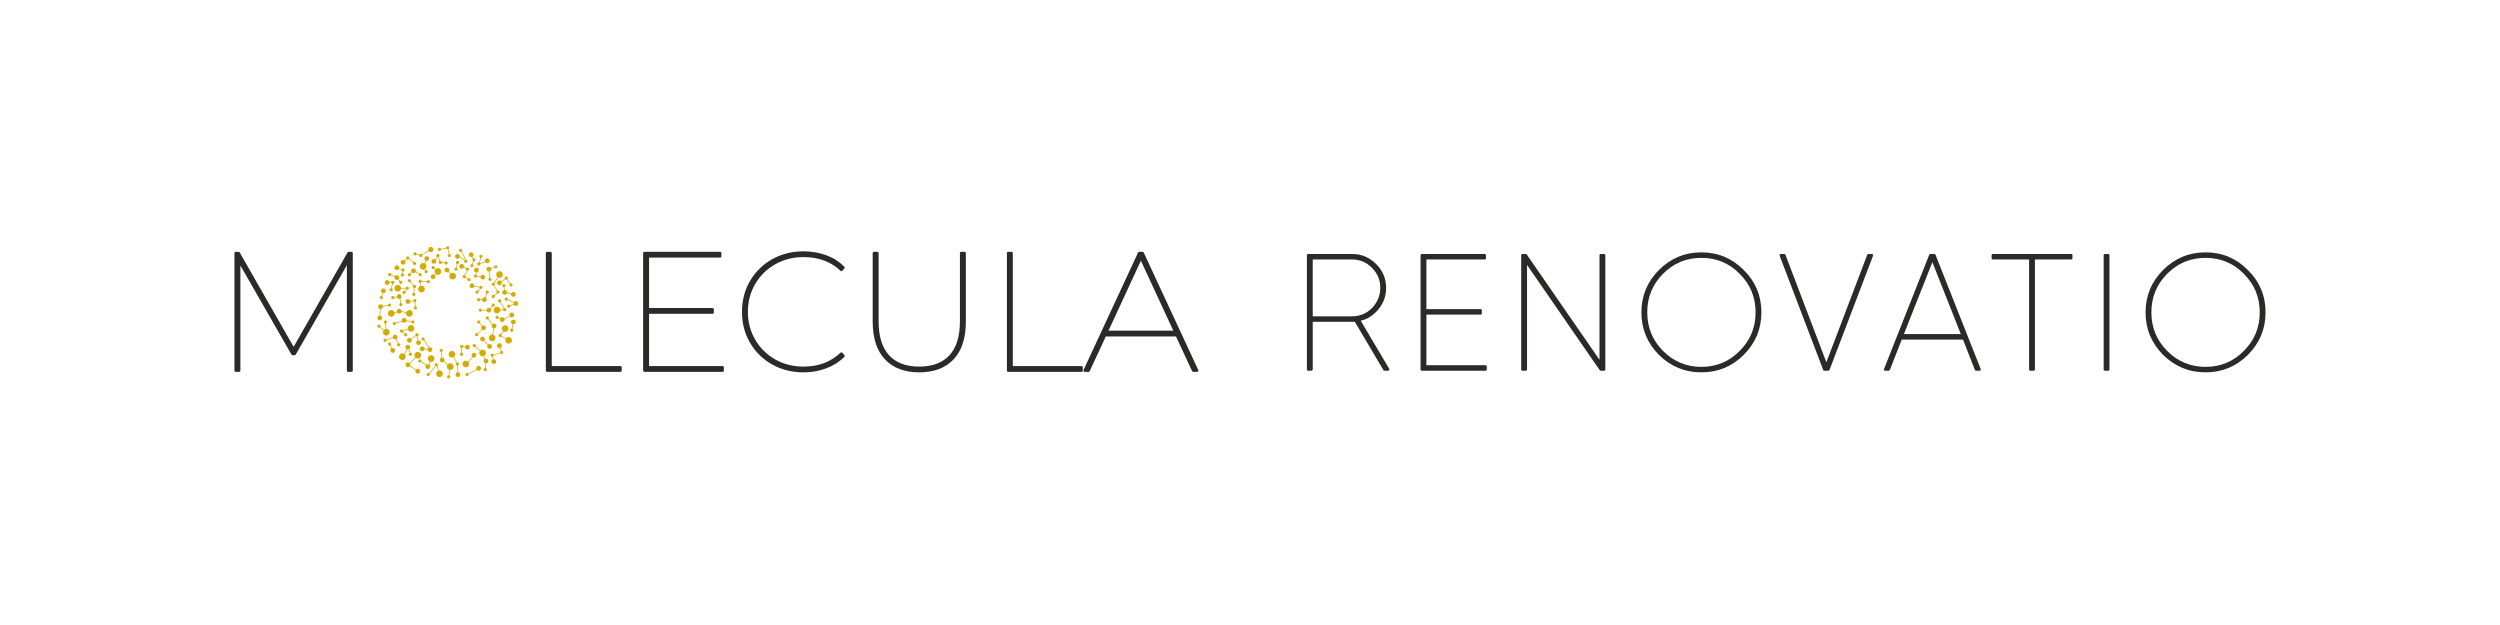 <?xml version="1.0" encoding="UTF-8"?> <svg xmlns="http://www.w3.org/2000/svg" xmlns:xlink="http://www.w3.org/1999/xlink" xmlns:xodm="http://www.corel.com/coreldraw/odm/2003" xml:space="preserve" width="1417px" height="354px" version="1.1" style="shape-rendering:geometricPrecision; text-rendering:geometricPrecision; image-rendering:optimizeQuality; fill-rule:evenodd; clip-rule:evenodd" viewBox="0 0 1416.32 354.08"> <defs> <style type="text/css"> .fil2 {fill:none} .fil0 {fill:#2B2A29;fill-rule:nonzero} .fil1 {fill:#D3AB01;fill-rule:nonzero} </style> </defs> <g id="Слой_x0020_1">  <g id="_2066384085648"> <path class="fil0" d="M199.5 143.5l0 66.58c0,0.4 -0.32,0.73 -0.72,0.73l-1.91 0c-0.4,0 -0.72,-0.33 -0.72,-0.73l0 -59.75 -28.99 50.7c-0.13,0.23 -0.38,0.36 -0.63,0.36l-1.14 0c-0.29,0 -0.53,-0.16 -0.65,-0.39l-28.96 -50.49 0 59.57c0,0.4 -0.33,0.73 -0.74,0.73l-1.9 0c-0.4,0 -0.73,-0.33 -0.73,-0.73l0 -66.58c0,-0.41 0.33,-0.73 0.73,-0.73l1.62 0c0.28,0 0.53,0.16 0.65,0.39l30.55 53.47 30.57 -53.49c0.13,-0.24 0.38,-0.37 0.63,-0.37l1.62 0c0.4,0 0.72,0.32 0.72,0.73l0 0zm465.17 43.97l-18.36 -39.67 -18.36 39.67 36.72 0zm1.53 3.27l-39.78 0 -9.13 19.64c-0.12,0.27 -0.38,0.43 -0.66,0.43l-2.19 0c-0.4,0 -0.72,-0.33 -0.72,-0.73 0,-0.13 0.03,-0.24 0.08,-0.35l30.9 -66.54c0.12,-0.26 0.38,-0.42 0.66,-0.42l1.9 0c0.31,0 0.58,0.19 0.68,0.46l30.9 66.55c0.16,0.36 0,0.8 -0.36,0.97 -0.1,0.04 -0.21,0.06 -0.3,0.06l-2.2 0c-0.3,0 -0.57,-0.19 -0.67,-0.46l-9.11 -19.61zm-95.13 -47.97l1.9 0c0.41,0 0.73,0.32 0.73,0.73l0 64.04 38.94 0c0.4,0 0.73,0.34 0.73,0.74l0 1.8c0,0.4 -0.33,0.73 -0.73,0.73l-41.57 0c-0.4,0 -0.73,-0.33 -0.73,-0.73l0 -66.58c0,-0.41 0.33,-0.73 0.73,-0.73l0 0zm-69.86 60.96c-4.64,-4.89 -6.96,-12.07 -6.96,-21.52l0 -38.71c0,-0.41 0.32,-0.73 0.73,-0.73l1.9 0c0.4,0 0.73,0.32 0.73,0.73l0 38.62c0,4.3 0.5,8.07 1.5,11.29 0.99,3.19 2.47,5.86 4.44,8 1.97,2.13 4.36,3.74 7.2,4.8 2.86,1.08 6.16,1.62 9.91,1.62 3.75,0 7.05,-0.54 9.91,-1.62 2.83,-1.06 5.23,-2.67 7.2,-4.8 1.97,-2.14 3.45,-4.81 4.44,-8 1,-3.22 1.5,-6.99 1.5,-11.29l0 -38.62c0,-0.41 0.33,-0.73 0.73,-0.73l1.9 0c0.4,0 0.73,0.32 0.73,0.73l0 38.71c0,9.45 -2.32,16.63 -6.95,21.52 -2.33,2.46 -5.13,4.31 -8.38,5.53 -3.24,1.22 -6.94,1.83 -11.08,1.83 -4.14,0 -7.84,-0.61 -11.08,-1.83 -3.25,-1.22 -6.05,-3.07 -8.37,-5.53l0 0zm-63.95 2.9c-2.65,-1.49 -5.02,-3.27 -7.12,-5.32 -2.09,-2.05 -3.9,-4.38 -5.42,-6.98 -1.52,-2.61 -2.67,-5.37 -3.43,-8.31 -0.76,-2.92 -1.14,-6 -1.14,-9.23 0,-3.23 0.38,-6.3 1.14,-9.23 0.76,-2.93 1.91,-5.7 3.43,-8.31 1.52,-2.6 3.33,-4.93 5.42,-6.98 2.1,-2.06 4.47,-3.83 7.12,-5.32 2.66,-1.49 5.47,-2.6 8.43,-3.35 2.96,-0.75 6.08,-1.12 9.33,-1.12 2.29,0 4.5,0.19 6.65,0.55 2.15,0.36 4.21,0.91 6.21,1.64 1.99,0.73 3.85,1.63 5.57,2.72 1.72,1.09 3.3,2.35 4.73,3.78 0.28,0.27 0.28,0.73 0,1.02l-1.1 1.29c-0.27,0.3 -0.72,0.34 -1.03,0.08l-0.03 -0.02c-2.72,-2.6 -5.83,-4.55 -9.31,-5.84 -3.5,-1.3 -7.39,-1.95 -11.69,-1.95 -2.95,0 -5.76,0.34 -8.43,1.02 -2.68,0.68 -5.22,1.71 -7.61,3.07 -2.41,1.36 -4.56,2.97 -6.44,4.84 -1.88,1.86 -3.52,3.98 -4.9,6.35 -1.38,2.37 -2.41,4.87 -3.1,7.49 -0.69,2.62 -1.03,5.38 -1.03,8.27 0,2.89 0.34,5.65 1.03,8.27l0.01 0.03c0.69,2.61 1.71,5.1 3.09,7.46 1.38,2.37 3.02,4.49 4.9,6.35 1.89,1.86 4.03,3.48 6.44,4.84 2.39,1.37 4.93,2.39 7.61,3.07 2.67,0.68 5.48,1.02 8.43,1.02 4.26,0 8.14,-0.66 11.64,-1.97 3.49,-1.31 6.61,-3.29 9.36,-5.91 0.29,-0.28 0.75,-0.27 1.03,0.02l1.16 1.36c0.26,0.3 0.23,0.74 -0.05,1.01 -1.43,1.43 -3.01,2.68 -4.73,3.77 -1.72,1.09 -3.59,2.01 -5.6,2.75 -2,0.75 -4.08,1.3 -6.22,1.68 -2.13,0.37 -4.33,0.56 -6.59,0.56 -3.25,0 -6.37,-0.37 -9.33,-1.12 -2.96,-0.74 -5.77,-1.86 -8.43,-3.35l0 0zm-27.36 1.65l0 1.8c0,0.4 -0.32,0.73 -0.73,0.73l-44.32 0c-0.4,0 -0.73,-0.33 -0.73,-0.73l0 -66.58c0,-0.41 0.33,-0.73 0.73,-0.73l42.9 0c0.4,0 0.73,0.32 0.73,0.73l0 1.81c0,0.4 -0.33,0.72 -0.73,0.72l-40.27 0 0 28.6 35.99 0c0.4,0 0.73,0.33 0.73,0.74l0 1.8c0,0.4 -0.33,0.73 -0.73,0.73l-35.99 0 0 29.64 41.69 0c0.41,0 0.73,0.33 0.73,0.74l0 0zm-100.22 -65.51l1.9 0c0.41,0 0.73,0.32 0.73,0.73l0 64.04 38.94 0c0.4,0 0.73,0.34 0.73,0.74l0 1.8c0,0.4 -0.33,0.73 -0.73,0.73l-41.57 0c-0.4,0 -0.73,-0.33 -0.73,-0.73l0 -66.58c0,-0.41 0.33,-0.73 0.73,-0.73l0 0z"></path> <g> <path class="fil1" d="M248.67 142.28c0.48,0 0.85,-0.36 0.89,-0.83l2.94 -0.61c0.14,0.31 0.44,0.53 0.81,0.53l0.55 2.67c-0.32,0.14 -0.54,0.46 -0.54,0.82 0,0.51 0.41,0.91 0.91,0.91 0.5,0 0.91,-0.4 0.91,-0.91 0,-0.49 -0.4,-0.89 -0.89,-0.9l-0.55 -2.67c0.31,-0.14 0.53,-0.46 0.53,-0.82 0,-0.51 -0.4,-0.92 -0.91,-0.92 -0.49,0 -0.89,0.41 -0.91,0.91l-2.9 0.6c-0.13,-0.35 -0.45,-0.59 -0.84,-0.59 -0.51,0 -0.91,0.4 -0.91,0.9 0,0.51 0.4,0.91 0.91,0.91l0 0z"></path> <path class="fil1" d="M215.69 169.62c0.51,0 0.92,-0.41 0.92,-0.91 0,-0.34 -0.21,-0.63 -0.49,-0.78l0.55 -1.75c0.27,0.04 0.53,0.03 0.78,-0.08 0.69,-0.32 0.99,-1.13 0.67,-1.81 -0.31,-0.68 -1.12,-0.98 -1.8,-0.67 -0.68,0.31 -0.98,1.13 -0.67,1.81 0.14,0.29 0.37,0.5 0.65,0.64l-0.56 1.74c-0.02,0 -0.03,0 -0.05,0 -0.5,0 -0.9,0.4 -0.9,0.9 0,0.5 0.4,0.91 0.9,0.91l0 0z"></path> <path class="fil1" d="M234.09 174.49c0,0.51 0.41,0.92 0.91,0.92 0.5,0 0.91,-0.41 0.91,-0.92 0,-0.44 -0.33,-0.8 -0.76,-0.87l-0.18 -2.3c0.37,-0.12 0.64,-0.45 0.64,-0.86 0,-0.5 -0.41,-0.9 -0.91,-0.9 -0.47,0 -0.85,0.36 -0.89,0.82l-1.77 0.23c-0.03,-0.07 -0.03,-0.15 -0.06,-0.23 -0.32,-0.68 -1.12,-0.98 -1.8,-0.67 -0.69,0.32 -0.99,1.12 -0.68,1.8 0.32,0.69 1.13,0.99 1.81,0.67 0.48,-0.21 0.76,-0.68 0.78,-1.17l1.76 -0.23c0.12,0.3 0.39,0.51 0.72,0.57l0.18 2.28c-0.38,0.11 -0.66,0.45 -0.66,0.86l0 0z"></path> <path class="fil1" d="M229.5 190.71c0.51,0 0.92,-0.41 0.92,-0.91 0,-0.5 -0.41,-0.91 -0.92,-0.91 -0.17,0 -0.32,0.06 -0.46,0.15l-1.04 -1.07c0.04,-0.09 0.06,-0.18 0.06,-0.28 0.85,-0.27 1.85,-0.59 2.69,-0.84 0.01,0.04 0,0.07 0.02,0.11 0.44,0.95 1.57,1.37 2.52,0.93 0.95,-0.44 1.37,-1.57 0.94,-2.52 -0.45,-0.95 -1.57,-1.37 -2.52,-0.93 -0.8,0.36 -1.18,1.2 -1.06,2.02 -0.93,0.28 -1.99,0.62 -2.68,0.84 -0.14,-0.31 -0.45,-0.53 -0.82,-0.53 -0.5,0 -0.91,0.41 -0.91,0.91 0,0.5 0.41,0.91 0.91,0.91 0.25,0 0.48,-0.1 0.64,-0.27l0.96 1c-0.08,0.13 -0.15,0.3 -0.15,0.48 0,0.5 0.41,0.91 0.9,0.91l0 0z"></path> <path class="fil1" d="M226.45 195.49c0,-0.5 -0.41,-0.91 -0.91,-0.91 -0.06,0 -0.12,0.03 -0.18,0.04l-1.1 -2.4c0.55,-0.36 0.79,-1.06 0.51,-1.68 -0.32,-0.69 -1.13,-0.98 -1.81,-0.67 -0.57,0.26 -0.85,0.86 -0.76,1.45l-3.63 1.15c-0.16,-0.26 -0.44,-0.45 -0.77,-0.45 -0.5,0 -0.92,0.4 -0.92,0.91 0,0.5 0.42,0.9 0.92,0.9 0.5,0 0.91,-0.4 0.91,-0.9 0,-0.03 -0.02,-0.06 -0.02,-0.08l3.62 -1.15c0.29,0.6 0.96,0.87 1.59,0.69l1.1 2.4c-0.22,0.16 -0.36,0.41 -0.36,0.7 0,0.5 0.4,0.91 0.9,0.91 0.5,0 0.91,-0.41 0.91,-0.91l0 0z"></path> <path class="fil1" d="M234.78 144.86c0.34,0 0.63,-0.19 0.79,-0.48l1.56 0.44c0,0.01 -0.01,0.02 -0.01,0.04 0,0.5 0.41,0.9 0.91,0.9 0.51,0 0.91,-0.4 0.91,-0.9 0,-0.1 -0.03,-0.19 -0.06,-0.28l3.7 -2.2c0.31,0.37 0.76,0.61 1.28,0.57 0.81,-0.07 1.42,-0.8 1.35,-1.62 -0.07,-0.82 -0.79,-1.42 -1.61,-1.35 -0.82,0.07 -1.43,0.79 -1.35,1.61 0.01,0.16 0.07,0.31 0.12,0.44l-3.68 2.21c-0.17,-0.18 -0.4,-0.29 -0.66,-0.29 -0.34,0 -0.63,0.2 -0.79,0.48l-1.56 -0.43c0,-0.01 0,-0.03 0,-0.04 0,-0.51 -0.4,-0.91 -0.9,-0.91 -0.51,0 -0.91,0.4 -0.91,0.91 0,0.5 0.4,0.9 0.91,0.9l0 0z"></path> <path class="fil1" d="M222.16 167.81c-0.5,0 -0.9,0.4 -0.9,0.9 0,0.5 0.4,0.91 0.9,0.91 0.47,0 0.84,-0.35 0.89,-0.81l1.51 -0.25c0.01,0.04 0,0.07 0.02,0.11 0.27,0.59 0.91,0.86 1.52,0.73l0.36 2.43c-0.34,0.14 -0.58,0.46 -0.58,0.85 0,0.5 0.4,0.91 0.9,0.91 0.51,0 0.91,-0.41 0.91,-0.91 0,-0.48 -0.37,-0.86 -0.84,-0.9l-0.37 -2.51c0.6,-0.35 0.87,-1.09 0.57,-1.74 -0.31,-0.68 -1.12,-0.98 -1.8,-0.67 -0.53,0.25 -0.82,0.77 -0.79,1.32l-1.44 0.24c-0.13,-0.36 -0.46,-0.61 -0.86,-0.61l0 0z"></path> <path class="fil1" d="M258.01 153.49c0.5,0 0.91,-0.4 0.91,-0.9 0,-0.37 -0.22,-0.68 -0.52,-0.82l0.45 -2.03c0.5,0 0.91,-0.41 0.91,-0.91 0,-0.51 -0.41,-0.91 -0.91,-0.91 -0.51,0 -0.91,0.4 -0.91,0.91 0,0.36 0.21,0.67 0.52,0.81l-0.45 2.04c-0.5,0 -0.91,0.4 -0.91,0.91 0,0.5 0.41,0.9 0.91,0.9l0 0z"></path> <path class="fil1" d="M270.92 150.55c0.5,0 0.91,-0.41 0.91,-0.91 0,-0.01 -0.01,-0.01 -0.01,-0.02 0.89,-0.33 1.93,-0.69 2.83,-0.98 0.3,0.39 0.8,0.62 1.32,0.52 0.74,-0.13 1.23,-0.84 1.09,-1.58 -0.13,-0.74 -0.84,-1.23 -1.58,-1.1 -0.74,0.14 -1.23,0.85 -1.09,1.59 0.01,0.07 0.05,0.14 0.08,0.21 -1,0.32 -2.06,0.7 -2.74,0.96 -0.05,-0.09 -0.1,-0.18 -0.18,-0.25l0.6 -2.76c0.49,-0.01 0.9,-0.41 0.9,-0.91 0,-0.5 -0.41,-0.91 -0.91,-0.91 -0.5,0 -0.91,0.41 -0.91,0.91 0,0.37 0.22,0.68 0.53,0.82l-0.57 2.64c-0.09,-0.02 -0.17,-0.05 -0.27,-0.05 -0.5,0 -0.91,0.41 -0.91,0.91 0,0.5 0.41,0.91 0.91,0.91l0 0z"></path> <path class="fil1" d="M263.87 151.93l-1.33 -0.64c0.04,-0.17 0.04,-0.35 0.01,-0.53 -0.13,-0.75 -0.84,-1.23 -1.59,-1.1 -0.73,0.14 -1.22,0.85 -1.09,1.59 0.14,0.73 0.84,1.23 1.59,1.09 0.42,-0.08 0.74,-0.34 0.93,-0.69l1.25 0.61c-0.04,0.1 -0.06,0.21 -0.06,0.33 0,0.38 0.23,0.7 0.55,0.83l-1.26 2.55c-0.07,-0.01 -0.13,-0.04 -0.2,-0.04 -0.5,0 -0.91,0.4 -0.91,0.91 0,0.5 0.41,0.91 0.91,0.91 0.25,0 0.48,-0.1 0.64,-0.27l1.24 0.76c-0.04,0.1 -0.07,0.2 -0.07,0.3 0,0.51 0.41,0.91 0.92,0.91 0.49,0 0.9,-0.4 0.9,-0.91 0,-0.5 -0.41,-0.91 -0.9,-0.91 -0.26,0 -0.49,0.11 -0.66,0.27l-1.23 -0.76c0.04,-0.1 0.07,-0.2 0.07,-0.3 0,-0.29 -0.14,-0.53 -0.35,-0.7l1.32 -2.66c0.47,-0.03 0.85,-0.42 0.85,-0.89 0,-0.51 -0.41,-0.91 -0.92,-0.91 -0.23,0 -0.45,0.09 -0.61,0.25l0 0z"></path> <path class="fil1" d="M220.43 156.55c0.31,0 0.55,-0.16 0.72,-0.39l2.04 0.78c-0.09,0.31 -0.09,0.65 0.05,0.96 0.32,0.69 1.12,0.99 1.81,0.67 0.05,-0.02 0.08,-0.06 0.13,-0.09l0.8 1.08c-0.22,0.33 -0.22,0.77 0.06,1.09 0.33,0.38 0.9,0.42 1.28,0.09 0.38,-0.33 0.42,-0.91 0.09,-1.28 -0.29,-0.34 -0.76,-0.39 -1.13,-0.18l-0.78 -1.04c0.34,-0.39 0.45,-0.97 0.22,-1.47 -0.32,-0.69 -1.12,-0.98 -1.81,-0.67 -0.23,0.11 -0.4,0.29 -0.54,0.49l-2.07 -0.79c0.02,-0.05 0.04,-0.1 0.04,-0.16 0,-0.5 -0.41,-0.91 -0.91,-0.91 -0.5,0 -0.91,0.41 -0.91,0.91 0,0.5 0.41,0.91 0.91,0.91l0 0z"></path> <path class="fil1" d="M231.59 160.06c0.18,0 0.34,-0.07 0.48,-0.17 0.48,0.54 1.12,1.33 1.68,2.04 -0.23,0.33 -0.23,0.79 0.05,1.11 0.1,0.11 0.22,0.18 0.34,0.23l-0.17 2.74c-0.43,0.07 -0.77,0.43 -0.77,0.89 0,0.5 0.4,0.9 0.91,0.9 0.5,0 0.91,-0.4 0.91,-0.9 0,-0.41 -0.28,-0.75 -0.66,-0.86l0.18 -2.71c0.19,-0.02 0.39,-0.07 0.54,-0.21 0.38,-0.33 0.42,-0.91 0.09,-1.28 -0.29,-0.33 -0.76,-0.38 -1.12,-0.18 -0.47,-0.6 -1.17,-1.46 -1.7,-2.05 0.09,-0.13 0.15,-0.29 0.15,-0.47 0,-0.5 -0.41,-0.91 -0.91,-0.91 -0.51,0 -0.91,0.41 -0.91,0.91 0,0.51 0.4,0.92 0.91,0.92l0 0z"></path> <path class="fil1" d="M229.54 163.21l-2.63 0c-0.11,-1.03 -1.01,-1.78 -2.05,-1.7 -1.04,0.1 -1.81,1.02 -1.72,2.06 0.09,1.04 1.01,1.82 2.06,1.73 0.92,-0.08 1.59,-0.81 1.69,-1.7l2.65 0c0.05,0.2 0.14,0.36 0.29,0.49l-0.8 0.9c-0.13,-0.08 -0.27,-0.13 -0.43,-0.13 -0.5,0 -0.91,0.4 -0.91,0.91 0,0.5 0.41,0.91 0.91,0.91 0.5,0 0.91,-0.41 0.91,-0.91 0,-0.2 -0.08,-0.37 -0.18,-0.52l0.87 -0.98c0.07,0.02 0.14,0.05 0.22,0.05 0.49,0 0.9,-0.41 0.9,-0.91 0,-0.5 -0.41,-0.91 -0.9,-0.91 -0.43,0 -0.78,0.3 -0.88,0.71l0 0z"></path> <path class="fil1" d="M238.55 159.69l2.93 0.15c0.07,0.43 0.43,0.77 0.88,0.77 0.5,0 0.91,-0.41 0.91,-0.91 0,-0.5 -0.41,-0.91 -0.91,-0.91 -0.41,0 -0.74,0.28 -0.86,0.65l-2.93 -0.15c-0.08,-0.42 -0.43,-0.75 -0.88,-0.75 -0.5,0 -0.9,0.41 -0.9,0.91 0,0.48 0.38,0.87 0.86,0.9l0.29 1.7c-0.86,0.24 -1.47,1.04 -1.39,1.96 0.09,1.05 1.02,1.82 2.06,1.73 1.05,-0.1 1.82,-1.01 1.73,-2.06 -0.09,-1.03 -0.99,-1.78 -2.01,-1.72l-0.29 -1.67c0.26,-0.11 0.44,-0.33 0.51,-0.6l0 0z"></path> <path class="fil1" d="M230.99 155.1c-0.38,0.33 -0.42,0.91 -0.09,1.29 0.33,0.37 0.91,0.41 1.29,0.08 0.33,-0.29 0.39,-0.77 0.16,-1.15l0.85 -0.71c0.38,0.25 0.86,0.32 1.3,0.12 0.25,-0.11 0.42,-0.3 0.56,-0.51l1.81 1.08c-0.16,0.33 -0.14,0.73 0.12,1.02 0.33,0.38 0.91,0.41 1.28,0.08 0.38,-0.33 0.42,-0.9 0.09,-1.28 -0.32,-0.35 -0.84,-0.4 -1.22,-0.12l-1.91 -1.14c0.08,-0.3 0.08,-0.63 -0.06,-0.93 -0.31,-0.68 -1.12,-0.99 -1.8,-0.67 -0.68,0.31 -0.99,1.12 -0.67,1.8 0.05,0.11 0.13,0.2 0.2,0.28l-0.83 0.69c-0.33,-0.21 -0.77,-0.2 -1.08,0.07l0 0z"></path> <path class="fil1" d="M279.59 186.17c0.75,0 1.36,-0.61 1.36,-1.37 0,-0.75 -0.61,-1.36 -1.36,-1.36 -0.27,0 -0.5,0.1 -0.71,0.23l-2.44 -2.87c0.11,-0.16 0.19,-0.33 0.19,-0.53 0,-0.51 -0.4,-0.92 -0.9,-0.92 -0.51,0 -0.92,0.41 -0.92,0.92 0,0.5 0.41,0.9 0.92,0.9 0.15,0 0.29,-0.04 0.41,-0.11l2.43 2.86c-0.21,0.24 -0.34,0.54 -0.34,0.88 0,0.61 0.41,1.11 0.96,1.28l-0.57 3.63c-0.08,0 -0.16,-0.03 -0.25,-0.03 -1.05,0.09 -1.82,1.02 -1.73,2.06 0.09,1.05 1.01,1.82 2.06,1.73 1.05,-0.1 1.82,-1.01 1.72,-2.06 -0.06,-0.82 -0.65,-1.45 -1.4,-1.65l0.56 -3.6c0,0 0,0.01 0.01,0.01l0 0z"></path> <path class="fil1" d="M276.39 174.52c-0.58,0.1 -1,0.57 -1.09,1.13l-2.6 -0.02c-0.09,-0.4 -0.44,-0.71 -0.87,-0.71 -0.51,0 -0.91,0.4 -0.91,0.9 0,0.51 0.4,0.92 0.91,0.92 0.43,0 0.77,-0.31 0.87,-0.71l2.6 0.01c0,0.03 -0.01,0.04 0,0.06 0.13,0.74 0.84,1.23 1.58,1.09 0.74,-0.13 1.23,-0.84 1.09,-1.58 -0.03,-0.19 -0.11,-0.36 -0.21,-0.51l1.01 -1.31c0.32,0.15 0.7,0.1 0.98,-0.14 0.38,-0.33 0.42,-0.9 0.09,-1.28 -0.33,-0.38 -0.91,-0.41 -1.28,-0.08 -0.38,0.32 -0.42,0.88 -0.1,1.26l-0.98 1.26c-0.3,-0.24 -0.68,-0.37 -1.09,-0.29l0 0z"></path> <path class="fil1" d="M289.32 166.37l-2.39 -0.51c0.01,-0.04 0.02,-0.06 0.02,-0.09 0,-0.74 -0.58,-1.32 -1.32,-1.35l-0.18 -1.62c0.11,-0.04 0.21,-0.1 0.3,-0.17 0.38,-0.33 0.41,-0.91 0.08,-1.28 -0.32,-0.38 -0.9,-0.42 -1.28,-0.09 -0.37,0.33 -0.41,0.9 -0.08,1.28 0.15,0.18 0.37,0.27 0.58,0.3l0.19 1.64c-0.58,0.15 -1.01,0.66 -1.01,1.29 0,0.75 0.61,1.36 1.36,1.36 0.58,0 1.07,-0.37 1.26,-0.88l2.36 0.51c-0.01,0.13 -0.03,0.25 0,0.39 0.13,0.74 0.84,1.23 1.58,1.09 0.74,-0.13 1.23,-0.84 1.09,-1.58 -0.13,-0.74 -0.84,-1.23 -1.58,-1.09 -0.46,0.08 -0.8,0.4 -0.98,0.8z"></path> <path class="fil1" d="M283.99 179.84c-0.41,0.07 -0.73,0.32 -0.92,0.65l-0.9 -0.47c0.01,-0.03 0.02,-0.05 0.02,-0.08 0,-0.51 -0.41,-0.92 -0.91,-0.92 -0.5,0 -0.91,0.41 -0.91,0.92 0,0.49 0.41,0.9 0.91,0.9 0.33,0 0.6,-0.18 0.77,-0.44l0.86 0.45c-0.05,0.18 -0.06,0.37 -0.02,0.57 0.14,0.73 0.85,1.23 1.58,1.09 0.74,-0.13 1.23,-0.84 1.09,-1.58 0,-0.01 -0.01,-0.02 -0.01,-0.04l3.05 -1.46c0.25,0.3 0.62,0.51 1.04,0.51 0.75,0 1.36,-0.62 1.36,-1.37 0,-0.75 -0.61,-1.36 -1.36,-1.36 -0.75,0 -1.36,0.61 -1.36,1.36 0,0.19 0.03,0.36 0.1,0.52l-2.97 1.44c-0.28,-0.5 -0.83,-0.8 -1.42,-0.69z"></path> <path class="fil1" d="M273.85 168.57c-0.59,0.11 -1,0.58 -1.09,1.14l-1.03 0c-0.03,-0.14 -0.09,-0.28 -0.18,-0.4 -0.34,-0.37 -0.91,-0.41 -1.29,-0.08 -0.38,0.33 -0.42,0.9 -0.08,1.28 0.33,0.38 0.9,0.41 1.28,0.09 0.15,-0.14 0.23,-0.31 0.27,-0.49l1.03 0c0,0.02 0,0.03 0,0.05 0.13,0.73 0.84,1.23 1.59,1.09 0.73,-0.14 1.22,-0.85 1.09,-1.59 -0.07,-0.34 -0.26,-0.61 -0.51,-0.81l0.72 -2.31c0.23,0.03 0.48,-0.04 0.68,-0.21 0.37,-0.33 0.41,-0.91 0.08,-1.28 -0.33,-0.38 -0.9,-0.42 -1.29,-0.09 -0.37,0.33 -0.41,0.9 -0.08,1.28 0.07,0.08 0.15,0.13 0.23,0.18l-0.7 2.24c-0.22,-0.08 -0.46,-0.14 -0.72,-0.09l0 0z"></path> <path class="fil1" d="M291.67 170.72c-0.35,0.06 -0.63,0.27 -0.83,0.52l-3.47 -1.52c0.01,-0.06 0.04,-0.1 0.04,-0.16 0,-0.51 -0.41,-0.91 -0.91,-0.91 -0.51,0 -0.91,0.4 -0.91,0.91 0,0.5 0.4,0.9 0.91,0.9 0.3,0 0.55,-0.15 0.71,-0.37l3.45 1.51c-0.08,0.22 -0.14,0.45 -0.08,0.7 0,0.03 0.02,0.05 0.03,0.08l-2.03 0.68c-0.17,-0.23 -0.42,-0.38 -0.72,-0.38 -0.5,0 -0.91,0.4 -0.91,0.91 0,0.5 0.41,0.9 0.91,0.9 0.5,0 0.9,-0.4 0.9,-0.9 0,-0.06 -0.01,-0.11 -0.02,-0.16l2.01 -0.68c0.29,0.47 0.83,0.75 1.41,0.65 0.73,-0.14 1.23,-0.85 1.09,-1.58 -0.13,-0.75 -0.84,-1.23 -1.58,-1.1l0 0z"></path> <path class="fil1" d="M268.25 153.33c0.11,0.58 0.57,0.99 1.13,1.08l-0.28 1.23c-0.5,0 -0.91,0.41 -0.91,0.91 0,0.5 0.41,0.9 0.91,0.9 0.4,0 0.72,-0.25 0.85,-0.59l1.9 0.25c0,0 0,0 0,0.01 0,0.75 0.61,1.36 1.36,1.36 0.75,0 1.36,-0.61 1.36,-1.36 0,-0.75 -0.61,-1.36 -1.36,-1.36 -0.61,0 -1.11,0.4 -1.28,0.95l-1.94 -0.25c-0.03,-0.32 -0.22,-0.59 -0.5,-0.73l0.29 -1.31c0.02,0 0.04,0 0.05,0 0.74,-0.14 1.23,-0.84 1.09,-1.59 -0.13,-0.74 -0.84,-1.22 -1.58,-1.09 -0.73,0.14 -1.23,0.85 -1.09,1.59l0 0z"></path> <path class="fil1" d="M245.23 146.85c-0.74,0.13 -1.23,0.84 -1.1,1.58 0.14,0.74 0.85,1.23 1.59,1.1 0.74,-0.14 1.23,-0.85 1.1,-1.59 -0.05,-0.24 -0.17,-0.43 -0.31,-0.61l0.97 -1.61c0.09,0.03 0.18,0.05 0.28,0.05 0.04,0 0.07,-0.01 0.11,-0.02l0.82 2.23c-0.25,0.16 -0.43,0.43 -0.43,0.75 0,0.5 0.41,0.91 0.91,0.91 0.4,0 0.73,-0.26 0.85,-0.62l1.5 0.17c0.04,0.46 0.42,0.84 0.89,0.84 0.51,0 0.91,-0.41 0.91,-0.91 0,-0.51 -0.4,-0.91 -0.91,-0.91 -0.38,0 -0.71,0.24 -0.84,0.59l-1.51 -0.17c-0.06,-0.46 -0.43,-0.8 -0.89,-0.8 -0.04,0 -0.07,0.01 -0.11,0.01l-0.82 -2.23c0.25,-0.16 0.43,-0.42 0.43,-0.75 0,-0.5 -0.41,-0.9 -0.91,-0.9 -0.5,0 -0.91,0.4 -0.91,0.9 0,0.26 0.11,0.5 0.29,0.66l-0.92 1.53c-0.29,-0.18 -0.63,-0.27 -0.99,-0.2l0 0z"></path> <path class="fil1" d="M276.63 151.22c-0.75,0 -1.36,0.61 -1.36,1.37 0,0.74 0.59,1.32 1.32,1.35l0.43 3.58c-0.35,0.12 -0.61,0.45 -0.61,0.85 0,0.5 0.4,0.9 0.91,0.9 0.5,0 0.91,-0.4 0.91,-0.9 0,-0.47 -0.36,-0.85 -0.82,-0.89l-0.42 -3.6c0.57,-0.17 1.01,-0.67 1.01,-1.29 0,-0.08 -0.04,-0.14 -0.05,-0.21l1.96 -0.63c0.17,0.23 0.42,0.38 0.72,0.38 0.51,0 0.92,-0.4 0.92,-0.91 0,-0.5 -0.41,-0.9 -0.92,-0.9 -0.5,0 -0.9,0.4 -0.9,0.9 0,0.06 0.02,0.11 0.03,0.16l-1.91 0.62c-0.22,-0.46 -0.68,-0.78 -1.22,-0.78l0 0z"></path> <path class="fil1" d="M273.65 187.2c0.75,0 1.36,-0.61 1.36,-1.36 0,-0.75 -0.61,-1.36 -1.36,-1.36 -0.26,0 -0.49,0.09 -0.69,0.21l-1.33 -1.61c0.12,-0.15 0.2,-0.34 0.2,-0.55 0,-0.5 -0.41,-0.9 -0.91,-0.9 -0.5,0 -0.91,0.4 -0.91,0.9 0,0.51 0.41,0.91 0.91,0.91 0.15,0 0.28,-0.04 0.4,-0.1l1.32 1.6c-0.21,0.24 -0.36,0.55 -0.36,0.9 0,0.31 0.12,0.58 0.3,0.8l-2.35 2.4c-0.14,-0.09 -0.3,-0.15 -0.47,-0.15 -0.5,0 -0.91,0.41 -0.91,0.91 0,0.5 0.41,0.91 0.91,0.91 0.5,0 0.9,-0.41 0.9,-0.91 0,-0.18 -0.06,-0.34 -0.15,-0.49l2.35 -2.39c0.22,0.17 0.49,0.28 0.79,0.28l0 0z"></path> <path class="fil1" d="M290.55 181.17c-0.76,0 -1.37,0.61 -1.37,1.36 0,0.59 0.39,1.09 0.91,1.27l-0.48 2.5c-0.49,0.01 -0.89,0.41 -0.89,0.9 0,0.51 0.42,0.91 0.92,0.91 0.5,0 0.91,-0.4 0.91,-0.91 0,-0.37 -0.23,-0.69 -0.55,-0.83l0.48 -2.49c0.03,0 0.04,0.02 0.07,0.02 0.75,0 1.36,-0.61 1.36,-1.37 0,-0.75 -0.61,-1.36 -1.36,-1.36l0 0z"></path> <path class="fil1" d="M274.67 203.34l-0.7 -1.61c0.64,-0.35 1.04,-1.04 0.97,-1.81 -0.09,-1.05 -1.01,-1.82 -2.05,-1.73 -0.44,0.04 -0.81,0.24 -1.1,0.52l-2.58 -2.33c0.07,-0.12 0.12,-0.27 0.12,-0.43 0,-0.5 -0.4,-0.91 -0.9,-0.91 -0.51,0 -0.92,0.41 -0.92,0.91 0,0.5 0.41,0.91 0.92,0.91 0.19,0 0.36,-0.08 0.51,-0.18l2.58 2.31c-0.25,0.35 -0.41,0.78 -0.36,1.26 0.09,1.04 1.01,1.82 2.06,1.72 0.13,-0.01 0.25,-0.07 0.37,-0.11l0.71 1.64c-0.57,0.35 -0.82,1.07 -0.53,1.7 0.18,0.39 0.53,0.64 0.92,0.73l-0.24 2.71c-0.44,0.06 -0.79,0.43 -0.79,0.88 0,0.51 0.41,0.92 0.91,0.92 0.5,0 0.91,-0.41 0.91,-0.92 0,-0.4 -0.27,-0.73 -0.64,-0.85l0.25 -2.69c0.16,-0.01 0.33,-0.04 0.49,-0.11 0.67,-0.32 0.98,-1.12 0.66,-1.81 -0.28,-0.61 -0.94,-0.88 -1.57,-0.72l0 0z"></path> <path class="fil1" d="M278.32 195.83c-0.31,-0.68 -1.12,-0.98 -1.8,-0.67 -0.08,0.04 -0.13,0.1 -0.2,0.15l-2.21 -2.31c0.3,-0.39 0.4,-0.93 0.18,-1.4 -0.32,-0.68 -1.12,-0.98 -1.81,-0.67 -0.68,0.31 -0.98,1.13 -0.67,1.81 0.32,0.68 1.13,0.98 1.81,0.66 0.07,-0.03 0.13,-0.1 0.2,-0.14l2.2 2.32c-0.29,0.38 -0.39,0.91 -0.17,1.39 0.31,0.68 1.12,0.98 1.8,0.67 0.69,-0.32 0.99,-1.12 0.67,-1.81z"></path> <path class="fil1" d="M270.3 207.57c-0.68,0.32 -0.97,1.12 -0.67,1.8l-4.65 2.39c-0.17,-0.2 -0.4,-0.34 -0.68,-0.34 -0.51,0 -0.91,0.41 -0.91,0.91 0,0.51 0.4,0.91 0.91,0.91 0.5,0 0.9,-0.4 0.9,-0.91 0,-0.08 -0.02,-0.14 -0.04,-0.22l4.71 -2.41c0.39,0.44 1.01,0.6 1.57,0.35 0.69,-0.32 0.98,-1.12 0.67,-1.81 -0.32,-0.68 -1.12,-0.98 -1.81,-0.67l0 0z"></path> <path class="fil1" d="M259.3 211.06l-0.21 -3.82c0.39,-0.11 0.67,-0.44 0.67,-0.86 0,-0.5 -0.41,-0.91 -0.91,-0.91 -0.08,0 -0.16,0.02 -0.24,0.05l-1.66 -3.27c0.44,-0.38 0.72,-0.94 0.66,-1.56 -0.09,-1.05 -1.01,-1.82 -2.05,-1.73 -1.05,0.09 -1.82,1.01 -1.73,2.06 0.09,1.04 1.01,1.82 2.06,1.73 0.27,-0.03 0.52,-0.12 0.75,-0.24l1.63 3.18c-0.2,0.17 -0.33,0.41 -0.33,0.69 0,0.44 0.33,0.8 0.76,0.87l0.2 3.81c-0.13,0.02 -0.25,0.03 -0.37,0.09 -0.68,0.31 -0.98,1.12 -0.67,1.8 0.32,0.68 1.12,0.98 1.81,0.66 0.68,-0.31 0.98,-1.12 0.67,-1.8 -0.2,-0.43 -0.61,-0.69 -1.04,-0.75l0 0z"></path> <path class="fil1" d="M242.59 209.07c0.68,-0.32 0.98,-1.12 0.67,-1.81 -0.08,-0.17 -0.19,-0.31 -0.32,-0.43l0.72 -1.72c0.14,0.02 0.28,0.07 0.43,0.05 1.04,-0.09 1.81,-1.01 1.72,-2.06 -0.09,-1.04 -1.01,-1.82 -2.05,-1.72 -1.05,0.09 -1.82,1.01 -1.73,2.05 0.07,0.76 0.56,1.36 1.23,1.61l-0.66 1.58c-0.35,-0.17 -0.77,-0.2 -1.15,-0.03 -0.12,0.06 -0.21,0.14 -0.3,0.22l-2.77 -1.86c0.04,-0.09 0.07,-0.2 0.07,-0.32 0,-0.5 -0.41,-0.91 -0.91,-0.91 -0.51,0 -0.91,0.41 -0.91,0.91 0,0.5 0.4,0.91 0.91,0.91 0.24,0 0.46,-0.1 0.62,-0.25l2.73 1.82c-0.23,0.38 -0.3,0.85 -0.11,1.29 0.32,0.68 1.12,0.98 1.81,0.67l0 0z"></path> <path class="fil1" d="M239.46 199c0.4,-0.18 0.64,-0.53 0.74,-0.92l1.71 0.16c0.01,0.17 0.05,0.34 0.13,0.51 0.3,0.68 1.12,0.98 1.8,0.67 0.68,-0.31 0.98,-1.12 0.67,-1.81 -0.29,-0.61 -0.97,-0.89 -1.6,-0.71l-2.89 -4.12c0.15,-0.17 0.24,-0.38 0.24,-0.61 0,-0.5 -0.41,-0.91 -0.91,-0.91 -0.5,0 -0.91,0.41 -0.91,0.91 0,0.5 0.41,0.91 0.91,0.91 0.13,0 0.24,-0.03 0.35,-0.07l2.84 4.06c-0.29,0.18 -0.49,0.45 -0.57,0.77l-1.72 -0.16c-0.01,-0.16 -0.04,-0.33 -0.12,-0.48 -0.31,-0.69 -1.12,-0.99 -1.8,-0.67 -0.68,0.31 -0.99,1.12 -0.67,1.8 0.32,0.68 1.12,0.99 1.8,0.67l0 0z"></path> <path class="fil1" d="M235.55 194.86c0.31,0.68 1.12,0.98 1.81,0.66 0.68,-0.31 0.98,-1.12 0.66,-1.8 -0.23,-0.52 -0.76,-0.82 -1.3,-0.79l-0.45 -2.3c0.32,-0.14 0.55,-0.46 0.55,-0.83 0,-0.5 -0.41,-0.91 -0.91,-0.91 -0.5,0 -0.91,0.41 -0.91,0.91 0,0.12 0.03,0.24 0.07,0.34 -1.42,1 -2.14,1.57 -2.49,1.89 -0.39,-0.43 -1.01,-0.6 -1.56,-0.34 -0.68,0.31 -0.98,1.12 -0.67,1.81 0.32,0.68 1.12,0.98 1.81,0.66 0.68,-0.31 0.98,-1.12 0.67,-1.8 -0.01,-0.01 -0.01,-0.01 -0.01,-0.02 0.38,-0.35 1.39,-1.1 2.48,-1.88 0.16,0.14 0.36,0.24 0.58,0.24l0.45 2.33c-0.03,0.01 -0.08,0 -0.11,0.02 -0.69,0.32 -0.98,1.13 -0.67,1.81l0 0z"></path> <path class="fil1" d="M221.75 197.4l-0.84 -1.67c0.21,-0.16 0.35,-0.41 0.35,-0.69 0,-0.5 -0.41,-0.91 -0.91,-0.91 -0.5,0 -0.91,0.41 -0.91,0.91 0,0.5 0.41,0.91 0.91,0.91 0.07,0 0.14,-0.03 0.21,-0.04l0.84 1.67c-0.53,0.37 -0.75,1.06 -0.47,1.66 0.32,0.68 1.12,0.98 1.8,0.67 0.69,-0.32 0.98,-1.12 0.67,-1.81 -0.29,-0.63 -1,-0.91 -1.65,-0.7l0 0z"></path> <path class="fil1" d="M235.77 209.21c-0.18,0.08 -0.32,0.2 -0.45,0.34l-3.3 -2.31c0.12,-0.32 0.11,-0.68 -0.04,-1.01 -0.01,-0.03 -0.03,-0.04 -0.04,-0.06 1.1,-1.11 2.36,-2.35 3.31,-3.28 0.54,0.39 1.25,0.5 1.89,0.21 0.95,-0.45 1.37,-1.57 0.93,-2.52 -0.44,-0.96 -1.57,-1.38 -2.52,-0.94 -0.95,0.44 -1.37,1.57 -0.93,2.52 0.08,0.19 0.21,0.33 0.34,0.47 -1.06,1.02 -2.4,2.35 -3.26,3.21 -0.39,-0.39 -0.99,-0.53 -1.52,-0.28 -0.69,0.31 -0.99,1.12 -0.68,1.8 0.32,0.68 1.13,0.99 1.81,0.67 0.22,-0.1 0.38,-0.26 0.51,-0.44l3.3 2.3c-0.16,0.34 -0.19,0.75 -0.02,1.12 0.32,0.68 1.13,0.98 1.81,0.67 0.69,-0.32 0.98,-1.12 0.67,-1.81 -0.32,-0.68 -1.12,-0.98 -1.81,-0.66l0 0z"></path> <path class="fil1" d="M229.17 182.86c0.36,-0.17 0.6,-0.47 0.72,-0.81l2.78 0.48c0,0 0,0 0,0 0,0.51 0.41,0.91 0.91,0.91 0.49,0 0.91,-0.4 0.91,-0.91 0,-0.5 -0.42,-0.9 -0.91,-0.9 -0.36,0 -0.67,0.21 -0.82,0.51l-2.81 -0.49c0.01,-0.19 -0.02,-0.4 -0.12,-0.59 -0.31,-0.68 -1.12,-0.99 -1.79,-0.67 -0.58,0.26 -0.86,0.87 -0.75,1.46l-3.45 1.13c-0.16,-0.26 -0.43,-0.45 -0.76,-0.45 -0.51,0 -0.92,0.41 -0.92,0.91 0,0.5 0.41,0.91 0.92,0.91 0.49,0 0.9,-0.41 0.9,-0.91 0,-0.03 -0.01,-0.05 -0.01,-0.08l3.42 -1.13c0.33,0.66 1.11,0.94 1.78,0.63z"></path> <path class="fil1" d="M219.61 178.45c0.45,0.96 1.57,1.37 2.52,0.94 0.77,-0.36 1.17,-1.16 1.07,-1.95l1.41 -0.39c0.33,0.65 1.11,0.93 1.78,0.63 0.36,-0.17 0.6,-0.47 0.71,-0.83l2.64 0.57c-0.04,0.34 -0.03,0.7 0.12,1.03 0.44,0.96 1.57,1.38 2.53,0.94 0.95,-0.44 1.36,-1.57 0.92,-2.52 -0.43,-0.95 -1.56,-1.37 -2.52,-0.94 -0.48,0.23 -0.81,0.63 -0.98,1.09l-2.65 -0.56c0.01,-0.2 -0.02,-0.39 -0.11,-0.59 -0.32,-0.68 -1.12,-0.98 -1.8,-0.66 -0.58,0.26 -0.86,0.87 -0.75,1.46l-1.39 0.39c-0.02,-0.07 -0.02,-0.13 -0.05,-0.19 -0.43,-0.95 -1.56,-1.37 -2.52,-0.94 -0.95,0.45 -1.37,1.57 -0.93,2.52l0 0z"></path> <path class="fil1" d="M219.3 190.08c0.95,-0.44 1.37,-1.57 0.94,-2.52 -0.32,-0.68 -0.99,-1.07 -1.69,-1.09l-0.28 -3.08c0.37,-0.12 0.64,-0.45 0.64,-0.86 0,-0.5 -0.41,-0.9 -0.91,-0.9 -0.5,0 -0.91,0.4 -0.91,0.9 0,0.46 0.35,0.83 0.79,0.89l0.27 3.11c-0.14,0.03 -0.3,0.03 -0.44,0.1 -0.2,0.09 -0.37,0.23 -0.52,0.38l-2.05 -1.67c0.06,-0.13 0.1,-0.26 0.1,-0.41 0,-0.5 -0.41,-0.91 -0.91,-0.91 -0.5,0 -0.91,0.41 -0.91,0.91 0,0.51 0.41,0.91 0.91,0.91 0.21,0 0.4,-0.08 0.55,-0.2l2.07 1.69c-0.34,0.53 -0.45,1.2 -0.16,1.82 0.43,0.95 1.56,1.37 2.51,0.93l0 0z"></path> <path class="fil1" d="M229.36 201.4c-0.11,-0.23 -0.26,-0.42 -0.43,-0.59 0.48,-0.84 1.07,-1.88 1.52,-2.67 0.23,0.04 0.47,0.02 0.69,-0.06l0.6 2c-0.28,0.15 -0.47,0.43 -0.47,0.77 0,0.5 0.41,0.91 0.91,0.91 0.5,0 0.91,-0.41 0.91,-0.91 0,-0.5 -0.41,-0.91 -0.91,-0.91 -0.02,0 -0.04,0.01 -0.06,0.01l-0.62 -2.07c0.48,-0.38 0.69,-1.04 0.41,-1.62 -0.31,-0.69 -1.12,-0.99 -1.8,-0.67 -0.68,0.31 -0.98,1.12 -0.66,1.8 0.12,0.29 0.36,0.49 0.62,0.62 -0.44,0.78 -1.01,1.77 -1.47,2.59 -0.52,-0.31 -1.17,-0.41 -1.76,-0.13 -0.95,0.44 -1.37,1.56 -0.93,2.52 0.43,0.95 1.56,1.37 2.51,0.93 0.96,-0.44 1.37,-1.57 0.94,-2.52l0 0z"></path> <path class="fil1" d="M248.31 210.04l-0.79 -2.65c0.14,-0.16 0.24,-0.36 0.24,-0.59 0,-0.5 -0.41,-0.92 -0.91,-0.92 -0.5,0 -0.9,0.42 -0.9,0.92 0,0.28 0.13,0.53 0.34,0.69l-3.46 4.1c-0.15,-0.14 -0.36,-0.24 -0.6,-0.24 -0.5,0 -0.9,0.41 -0.9,0.91 0,0.5 0.4,0.91 0.9,0.91 0.51,0 0.92,-0.41 0.92,-0.91 0,-0.12 -0.03,-0.24 -0.07,-0.34l3.59 -4.25c0.06,0.01 0.12,0.03 0.18,0.03 0.12,0 0.23,-0.02 0.33,-0.06l0.74 2.5c-0.01,0 -0.03,0 -0.05,0.01 -0.95,0.44 -1.37,1.56 -0.93,2.52 0.44,0.95 1.57,1.37 2.52,0.93 0.96,-0.44 1.37,-1.57 0.93,-2.52 -0.37,-0.81 -1.24,-1.2 -2.08,-1.04l0 0z"></path> <path class="fil1" d="M253.97 206.1c-0.21,0.1 -0.38,0.24 -0.54,0.4l-2.14 -1.73c0.23,-0.37 0.28,-0.83 0.09,-1.24 -0.22,-0.49 -0.68,-0.76 -1.18,-0.78l-0.33 -3.23c0.36,-0.12 0.62,-0.45 0.62,-0.85 0,-0.5 -0.41,-0.91 -0.91,-0.91 -0.5,0 -0.91,0.41 -0.91,0.91 0,0.46 0.35,0.83 0.8,0.89l0.34 3.24c-0.08,0.02 -0.16,0.02 -0.24,0.06 -0.68,0.31 -0.98,1.12 -0.66,1.8 0.31,0.68 1.12,0.99 1.8,0.67 0.14,-0.06 0.24,-0.15 0.34,-0.25l2.15 1.74c-0.34,0.53 -0.44,1.19 -0.16,1.81 0.25,0.53 0.72,0.87 1.24,1.01l-0.48 3.08c-0.48,0.03 -0.85,0.42 -0.85,0.9 0,0.5 0.41,0.91 0.91,0.91 0.5,0 0.91,-0.41 0.91,-0.91 0,-0.38 -0.24,-0.71 -0.58,-0.84l0.48 -3.07c0.3,0.01 0.6,-0.02 0.89,-0.16 0.96,-0.43 1.37,-1.56 0.93,-2.52 -0.44,-0.95 -1.57,-1.36 -2.52,-0.93l0 0z"></path> <path class="fil1" d="M265.46 206.21c-0.02,-0.34 -0.16,-0.63 -0.35,-0.9l2.5 -2.72c0.35,0.16 0.75,0.19 1.13,0.01 0.68,-0.31 0.98,-1.12 0.67,-1.8 -0.32,-0.68 -1.12,-0.98 -1.81,-0.67 -0.68,0.32 -0.98,1.12 -0.67,1.81 0.09,0.17 0.2,0.32 0.33,0.44l-2.4 2.62c-0.38,-0.35 -0.89,-0.56 -1.45,-0.52 -1.05,0.1 -1.82,1.02 -1.73,2.07 0.1,1.04 1.01,1.81 2.06,1.72 1.05,-0.09 1.82,-1.01 1.72,-2.06l0 0z"></path> <path class="fil1" d="M280.83 155.8c0.05,0.59 0.37,1.06 0.81,1.37 -0.71,1.04 -1.53,2.21 -2.14,3.09 -0.31,-0.13 -0.68,-0.09 -0.94,0.15 -0.38,0.33 -0.42,0.91 -0.09,1.28 0.25,0.28 0.63,0.38 0.96,0.27l1.76 2.96c-0.31,0.29 -0.36,0.75 -0.15,1.11l-1.39 1.33c-0.15,-0.1 -0.31,-0.17 -0.5,-0.17 -0.5,0 -0.91,0.41 -0.91,0.91 0,0.5 0.41,0.91 0.91,0.91 0.5,0 0.91,-0.41 0.91,-0.91 0,-0.17 -0.06,-0.32 -0.13,-0.45l1.38 -1.33c0.34,0.22 0.78,0.22 1.1,-0.06 0.37,-0.33 0.41,-0.91 0.08,-1.28 -0.24,-0.28 -0.63,-0.38 -0.96,-0.27l-1.76 -2.96c0.36,-0.34 0.39,-0.89 0.07,-1.26 -0.01,0 -0.01,0 -0.01,0 0.54,-0.78 1.41,-2.02 2.16,-3.12 0.28,0.11 0.57,0.19 0.89,0.16 1.05,-0.09 1.82,-1.01 1.73,-2.06 -0.09,-1.04 -1.02,-1.81 -2.06,-1.72 -1.05,0.09 -1.82,1.01 -1.73,2.05l0.01 0z"></path> <path class="fil1" d="M247.93 155.84c1.04,-0.09 1.81,-1.02 1.72,-2.06 -0.09,-1.05 -1.01,-1.82 -2.06,-1.73 -0.44,0.04 -0.83,0.26 -1.13,0.55l-0.61 -0.51c0.17,-0.33 0.14,-0.73 -0.12,-1.02 -0.33,-0.38 -0.91,-0.41 -1.28,-0.09 -0.38,0.34 -0.42,0.91 -0.08,1.29 0.31,0.36 0.84,0.4 1.22,0.11l0.62 0.52c-0.24,0.35 -0.38,0.76 -0.34,1.21 0.04,0.45 0.25,0.84 0.55,1.14l-0.48 0.57c-0.4,-0.35 -0.96,-0.44 -1.46,-0.22 -0.68,0.31 -0.99,1.12 -0.67,1.81 0.32,0.68 1.13,0.98 1.81,0.67 0.68,-0.32 0.98,-1.13 0.66,-1.81 -0.02,-0.05 -0.06,-0.09 -0.1,-0.13l0.54 -0.64c0.35,0.23 0.76,0.37 1.21,0.34l0 0z"></path> <path class="fil1" d="M239.19 149.11c-1.04,0.09 -1.82,1.02 -1.73,2.05 0.09,1.05 1.02,1.83 2.06,1.74 0.22,-0.03 0.42,-0.1 0.61,-0.19l0.36 0.62c-0.17,0.16 -0.29,0.4 -0.29,0.66 0,0.5 0.41,0.91 0.91,0.91 0.5,0 0.91,-0.41 0.91,-0.91 0,-0.5 -0.41,-0.91 -0.91,-0.91 -0.1,0 -0.18,0.02 -0.27,0.05l-0.38 -0.63c0.51,-0.38 0.84,-0.98 0.79,-1.67 -0.05,-0.58 -0.39,-1.06 -0.84,-1.37l0.85 -1.58c0.25,0.04 0.51,0.03 0.76,-0.09 0.68,-0.31 0.98,-1.12 0.67,-1.8 -0.32,-0.68 -1.12,-0.98 -1.81,-0.67 -0.68,0.32 -0.98,1.12 -0.66,1.81 0.13,0.3 0.37,0.5 0.65,0.64l-0.81 1.5c-0.27,-0.12 -0.56,-0.19 -0.87,-0.16l0 0z"></path> <path class="fil1" d="M287.69 191.03c-0.53,0.05 -0.99,0.32 -1.31,0.71l-2.42 -1.3c0.03,-0.08 0.05,-0.16 0.05,-0.24 0,-0.22 -0.09,-0.43 -0.23,-0.58l1.25 -1.68c0.31,0.16 0.64,0.25 1,0.23 1.05,-0.1 1.82,-1.02 1.73,-2.07 -0.09,-1.04 -1.01,-1.81 -2.06,-1.72 -1.04,0.09 -1.81,1.01 -1.73,2.05 0.05,0.54 0.32,1 0.71,1.32l-1.21 1.62c-0.11,-0.05 -0.24,-0.08 -0.37,-0.08 -0.5,0 -0.91,0.41 -0.91,0.91 0,0.5 0.41,0.91 0.91,0.91 0.28,0 0.51,-0.13 0.68,-0.32l2.41 1.31c-0.15,0.3 -0.25,0.63 -0.22,0.99 0.09,1.05 1.01,1.82 2.05,1.73 1.05,-0.09 1.82,-1.02 1.73,-2.06 -0.09,-1.04 -1.01,-1.82 -2.06,-1.73l0 0z"></path> <path class="fil1" d="M215.36 181.5c0.68,-0.32 0.97,-1.12 0.66,-1.8 -0.18,-0.41 -0.54,-0.65 -0.94,-0.74l0.27 -3.74c0.15,-0.01 0.31,-0.04 0.46,-0.1 0.51,-0.24 0.81,-0.75 0.8,-1.28l2.9 -0.52c0.14,0.33 0.46,0.56 0.84,0.56 0.5,0 0.91,-0.41 0.91,-0.91 0,-0.5 -0.41,-0.91 -0.91,-0.91 -0.49,0 -0.88,0.38 -0.9,0.87l-2.94 0.52c-0.01,-0.05 -0.01,-0.09 -0.03,-0.14 -0.32,-0.69 -1.12,-0.98 -1.81,-0.67 -0.68,0.32 -0.98,1.12 -0.67,1.81 0.19,0.4 0.55,0.64 0.95,0.73l-0.27 3.73c-0.15,0.02 -0.31,0.05 -0.46,0.12 -0.69,0.31 -0.98,1.12 -0.67,1.8 0.31,0.69 1.12,0.98 1.81,0.67l0 0z"></path> <path class="fil1" d="M219.56 161.42c0.48,-0.23 0.76,-0.7 0.77,-1.2 0.27,0.01 0.59,0.02 0.96,0.03 0.02,0.16 0.08,0.32 0.19,0.45 0.09,0.1 0.18,0.17 0.29,0.22l-0.57 2.5c-0.47,0.03 -0.85,0.42 -0.85,0.89 0,0.51 0.4,0.91 0.91,0.91 0.5,0 0.91,-0.4 0.91,-0.91 0,-0.37 -0.25,-0.7 -0.58,-0.83l0.57 -2.48c0.22,0 0.43,-0.06 0.61,-0.21 0.38,-0.33 0.41,-0.91 0.08,-1.29 -0.33,-0.37 -0.91,-0.41 -1.29,-0.08 -0.13,0.12 -0.2,0.27 -0.25,0.43 -0.37,-0.02 -0.73,-0.03 -1.04,-0.03 -0.02,-0.07 -0.02,-0.14 -0.05,-0.21 -0.31,-0.68 -1.12,-0.98 -1.8,-0.66 -0.68,0.31 -0.98,1.12 -0.67,1.8 0.31,0.69 1.12,0.98 1.81,0.67l0 0z"></path> <path class="fil1" d="M225.05 153.04c0.26,-0.12 0.43,-0.32 0.57,-0.54 0.43,0.19 0.95,0.37 1.48,0.53 -0.01,0.23 0.06,0.46 0.22,0.65 0.1,0.11 0.23,0.18 0.37,0.24l-0.16 1.12c-0.45,0.06 -0.81,0.42 -0.81,0.89 0,0.5 0.41,0.91 0.91,0.91 0.5,0 0.91,-0.41 0.91,-0.91 0,-0.4 -0.26,-0.73 -0.61,-0.85l0.15 -1.11c0.19,-0.02 0.37,-0.08 0.52,-0.21 0.38,-0.33 0.42,-0.9 0.09,-1.28 -0.33,-0.38 -0.91,-0.42 -1.28,-0.08 -0.08,0.06 -0.14,0.15 -0.19,0.24 -0.55,-0.17 -1.04,-0.34 -1.44,-0.51 0.08,-0.29 0.07,-0.6 -0.06,-0.9 -0.32,-0.68 -1.12,-0.98 -1.81,-0.66 -0.68,0.31 -0.98,1.12 -0.67,1.8 0.32,0.68 1.12,0.98 1.81,0.67l0 0z"></path> <path class="fil1" d="M228.58 149.97c0.67,-0.32 0.98,-1.12 0.66,-1.81 -0.02,-0.05 -0.07,-0.08 -0.1,-0.13l1.16 -0.98c0.32,0.15 0.7,0.11 0.98,-0.14 0.03,-0.03 0.04,-0.06 0.07,-0.08l2.35 2.07c-0.18,0.32 -0.16,0.74 0.1,1.03 0.33,0.37 0.91,0.41 1.29,0.08 0.37,-0.33 0.41,-0.9 0.08,-1.28 -0.31,-0.35 -0.83,-0.39 -1.21,-0.13l-2.42 -2.13c0.08,-0.29 0.03,-0.6 -0.18,-0.84 -0.33,-0.38 -0.9,-0.41 -1.28,-0.08 -0.37,0.32 -0.41,0.88 -0.1,1.25l-1.08 0.91c-0.39,-0.34 -0.96,-0.45 -1.46,-0.22 -0.69,0.32 -0.98,1.12 -0.67,1.81 0.31,0.69 1.12,0.98 1.81,0.67l0 0z"></path> <path class="fil1" d="M267.07 145.68l0.51 0.92c-0.19,0.17 -0.32,0.41 -0.32,0.68 0,0.32 0.19,0.6 0.45,0.76l-0.56 1.71c-0.03,0 -0.05,-0.01 -0.08,-0.01 -0.51,0 -0.91,0.4 -0.91,0.91 0,0.5 0.4,0.9 0.91,0.9 0.5,0 0.9,-0.4 0.9,-0.9 0,-0.33 -0.18,-0.61 -0.44,-0.77l0.56 -1.71c0.03,0 0.05,0.02 0.08,0.02 0.51,0 0.91,-0.41 0.91,-0.91 0,-0.51 -0.4,-0.91 -0.91,-0.91 -0.09,0 -0.16,0.03 -0.24,0.05l-0.51 -0.95c0.5,-0.37 0.7,-1.04 0.43,-1.62 -0.31,-0.69 -1.12,-0.98 -1.8,-0.67 -0.69,0.31 -0.99,1.12 -0.67,1.8 0.29,0.65 1.04,0.93 1.69,0.7l0 0z"></path> <path class="fil1" d="M259.42 146.61c0.35,-0.16 0.6,-0.46 0.71,-0.8l2.7 1.89c-0.1,0.14 -0.16,0.31 -0.16,0.49 0,0.5 0.4,0.9 0.91,0.9 0.29,0 0.54,-0.14 0.71,-0.36l0.07 0.04 -0.04 -0.08c0.09,-0.15 0.16,-0.32 0.16,-0.5 0,-0.47 -0.36,-0.84 -0.81,-0.89l-2.26 -4.88c0.09,-0.15 0.16,-0.32 0.16,-0.5 0,-0.5 -0.4,-0.91 -0.9,-0.91 -0.51,0 -0.91,0.41 -0.91,0.91 0,0.5 0.4,0.91 0.91,0.91 0.16,0 0.3,-0.05 0.43,-0.13l2.16 4.64c-0.05,0.02 -0.09,0.05 -0.14,0.08l-2.92 -2.05c0,-0.19 -0.03,-0.38 -0.11,-0.57 -0.32,-0.68 -1.13,-0.98 -1.81,-0.66 -0.68,0.31 -0.98,1.12 -0.67,1.8 0.32,0.68 1.12,0.98 1.81,0.67l0 0z"></path> <path class="fil1" d="M283.87 198.87c-0.02,0 -0.05,0.02 -0.07,0.02l-0.56 -1.74c0.45,-0.22 0.76,-0.67 0.76,-1.2 0,-0.75 -0.6,-1.36 -1.36,-1.36 -0.75,0 -1.36,0.61 -1.36,1.36 0,0.75 0.61,1.36 1.36,1.36 0.08,0 0.15,-0.03 0.22,-0.04l0.56 1.74c-0.27,0.15 -0.45,0.43 -0.45,0.77 0,0.02 0.01,0.05 0.01,0.07l-3.62 1.14c-0.15,-0.31 -0.46,-0.53 -0.83,-0.53 -0.5,0 -0.9,0.41 -0.9,0.91 0,0.5 0.4,0.91 0.9,0.91 0.01,0 0.02,0 0.03,0l0.37 1.47c-0.02,0 -0.04,0 -0.05,0 -0.68,0.32 -0.99,1.13 -0.67,1.81 0.31,0.68 1.12,0.98 1.8,0.67 0.69,-0.32 0.98,-1.13 0.67,-1.81 -0.25,-0.54 -0.81,-0.82 -1.37,-0.77l-0.37 -1.48c0.29,-0.15 0.49,-0.44 0.5,-0.79l3.66 -1.15c0.16,0.27 0.44,0.46 0.77,0.46 0.5,0 0.92,-0.41 0.92,-0.91 0,-0.5 -0.42,-0.91 -0.92,-0.91l0 0z"></path> <path class="fil1" d="M262.05 200.85c0,-0.43 -0.3,-0.77 -0.7,-0.87 0.01,-0.79 0.03,-1.92 0.04,-2.71 0.32,-0.06 0.57,-0.28 0.67,-0.57l1.07 0.13c0,0.19 0.04,0.38 0.12,0.56 0.31,0.68 1.12,0.98 1.8,0.67 0.69,-0.32 0.98,-1.13 0.67,-1.8 -0.31,-0.69 -1.12,-0.99 -1.81,-0.68 -0.36,0.18 -0.61,0.49 -0.72,0.85l-1.09 -0.12c-0.05,-0.46 -0.42,-0.82 -0.89,-0.82 -0.5,0 -0.91,0.41 -0.91,0.91 0,0.43 0.3,0.77 0.7,0.87 -0.01,0.78 -0.04,1.92 -0.05,2.71 -0.4,0.09 -0.72,0.44 -0.72,0.87 0,0.5 0.41,0.91 0.91,0.91 0.5,0 0.91,-0.41 0.91,-0.91l0 0z"></path> <path class="fil1" d="M285.59 174.62c-0.02,0 -0.04,0.01 -0.06,0.01l-2.24 -3.44c0.16,-0.16 0.26,-0.38 0.26,-0.63 0,-0.5 -0.41,-0.91 -0.91,-0.91 -0.5,0 -0.9,0.41 -0.9,0.91 0,0.5 0.4,0.91 0.9,0.91 0.11,0 0.22,-0.03 0.32,-0.07l2.18 3.36c-0.24,0.14 -0.39,0.37 -0.43,0.66l-1.58 0.1c-0.16,-0.97 -1.02,-1.68 -2.01,-1.58 -1.05,0.09 -1.82,1.01 -1.73,2.05 0.09,1.05 1.01,1.82 2.06,1.73 0.96,-0.08 1.65,-0.87 1.69,-1.8l1.59 -0.11c0.13,0.36 0.46,0.64 0.86,0.64 0.5,0 0.91,-0.42 0.91,-0.92 0,-0.5 -0.41,-0.91 -0.91,-0.91l0 0z"></path> <path class="fil1" d="M271.54 162.25c-0.09,0.08 -0.16,0.18 -0.21,0.28l-2.9 -0.53c-0.01,-0.75 -0.61,-1.36 -1.36,-1.36 -0.76,0 -1.37,0.61 -1.37,1.36 0,0.75 0.61,1.36 1.37,1.36 0.61,0 1.11,-0.41 1.28,-0.98l2.89 0.53c0,0.22 0.06,0.44 0.22,0.62 0.02,0.03 0.06,0.04 0.08,0.07l-1.13 1.21c-0.14,-0.08 -0.29,-0.14 -0.46,-0.14 -0.5,0 -0.91,0.4 -0.91,0.91 0,0.5 0.41,0.9 0.91,0.9 0.5,0 0.91,-0.4 0.91,-0.9 0,-0.19 -0.07,-0.35 -0.16,-0.49l1.21 -1.29c0.28,0.07 0.59,0.02 0.83,-0.18 0.38,-0.34 0.41,-0.9 0.08,-1.28 -0.33,-0.39 -0.9,-0.42 -1.28,-0.09l0 0z"></path> <path class="fil1" d="M283.7 159.53c-0.31,-0.39 -0.79,-0.6 -1.3,-0.51 -0.74,0.14 -1.23,0.85 -1.09,1.58 0.13,0.75 0.84,1.23 1.58,1.1 0.74,-0.14 1.23,-0.85 1.1,-1.59 -0.02,-0.08 -0.07,-0.15 -0.1,-0.23l2.03 -1.56c0.16,0.13 0.36,0.22 0.58,0.22 0.11,0 0.22,-0.02 0.33,-0.06l1.67 2.48c-0.28,0.34 -0.3,0.83 0,1.16 0.34,0.39 0.9,0.42 1.29,0.09 0.37,-0.33 0.41,-0.91 0.08,-1.28 -0.27,-0.32 -0.7,-0.38 -1.06,-0.22l-1.65 -2.45c0.15,-0.17 0.25,-0.39 0.25,-0.63 0,-0.5 -0.41,-0.91 -0.91,-0.91 -0.5,0 -0.91,0.41 -0.91,0.91 0,0.14 0.03,0.27 0.09,0.38l-1.98 1.52 0 0z"></path> <path class="fil1" d="M253.93 153.91c0.3,-0.39 0.4,-0.92 0.17,-1.4 -0.31,-0.68 -1.12,-0.98 -1.8,-0.67 -0.69,0.32 -0.98,1.13 -0.67,1.8 0.31,0.69 1.12,0.99 1.81,0.68 0.07,-0.04 0.12,-0.1 0.18,-0.14l1.08 1.13c-0.33,0.37 -0.51,0.87 -0.46,1.4 0.09,1.05 1.01,1.82 2.06,1.73 1.04,-0.09 1.81,-1.01 1.73,-2.05 -0.1,-1.05 -1.02,-1.83 -2.07,-1.73 -0.36,0.03 -0.68,0.19 -0.95,0.4l-1.08 -1.15 0 0z"></path> </g> <path class="fil0" d="M770.94 181.83l16.14 27.25c0.2,0.34 0.08,0.79 -0.26,0.99 -0.11,0.07 -0.24,0.11 -0.37,0.11l-2.03 0c-0.29,0 -0.53,-0.17 -0.65,-0.4l-16.19 -27.37 -0.24 0.01c-0.38,0.01 -0.75,0.02 -1.23,0.02l-22.39 0 0 27c0,0.41 -0.33,0.74 -0.73,0.74l-1.85 0c-0.4,0 -0.73,-0.33 -0.73,-0.74l0 -64.72c0,-0.4 0.33,-0.73 0.73,-0.73l24.97 0c2.63,0 5.07,0.48 7.32,1.43 2.28,0.94 4.35,2.37 6.22,4.24l0.01 0.01c1.88,1.87 3.3,3.95 4.25,6.22 0.94,2.25 1.42,4.7 1.42,7.33 0,2.29 -0.36,4.46 -1.1,6.5 -0.73,2.03 -1.84,3.93 -3.33,5.7l-0.02 0.03c-1.43,1.76 -3.06,3.2 -4.87,4.3 -1.55,0.93 -3.24,1.63 -5.07,2.08l0 0zm502.96 19.35c-3.3,3.3 -6.97,5.77 -10.97,7.43 -4.02,1.66 -8.37,2.49 -13.03,2.49 -4.67,0 -9.02,-0.82 -13.04,-2.49 -4.02,-1.65 -7.7,-4.12 -11.06,-7.43l0 0c-3.31,-3.36 -5.79,-7.04 -7.44,-11.06 -1.66,-4.02 -2.48,-8.37 -2.48,-13.03 0,-4.68 0.83,-9.03 2.49,-13.04 1.65,-4.01 4.13,-7.67 7.43,-10.97 3.35,-3.35 7.04,-5.85 11.06,-7.52 4.02,-1.67 8.36,-2.49 13.03,-2.49 4.69,0 9.05,0.83 13.07,2.51 3.99,1.67 7.64,4.16 10.93,7.5 3.35,3.3 5.84,6.95 7.51,10.94 1.68,4.02 2.51,8.38 2.51,13.07 0,4.66 -0.83,9.01 -2.5,13.03 -1.66,4.02 -4.17,7.71 -7.51,11.06l0 0zm-45.78 -2.24c3.04,3.04 6.35,5.3 9.97,6.79 3.62,1.5 7.55,2.25 11.81,2.25 4.25,0 8.18,-0.75 11.78,-2.25 3.61,-1.49 6.91,-3.75 9.89,-6.78l0 -0.01c3.03,-3.03 5.29,-6.34 6.79,-9.97 1.5,-3.63 2.24,-7.59 2.24,-11.88 0,-4.31 -0.74,-8.26 -2.24,-11.89 -1.49,-3.63 -3.76,-6.94 -6.79,-9.97l-0.04 -0.05c-2.97,-3.01 -6.25,-5.25 -9.85,-6.75 -3.6,-1.5 -7.53,-2.24 -11.79,-2.24 -4.25,0 -8.18,0.74 -11.8,2.24 -3.62,1.51 -6.94,3.76 -9.97,6.8l-0.03 0.02c-2.97,3.02 -5.19,6.33 -6.68,9.95 -1.48,3.63 -2.23,7.58 -2.23,11.89 0,8.58 2.98,15.8 8.94,21.85l0 0zm-36 10.5l0 -64.72c0,-0.4 0.32,-0.73 0.72,-0.73l1.85 0c0.4,0 0.73,0.33 0.73,0.73l0 64.72c0,0.41 -0.33,0.74 -0.73,0.74l-1.85 0c-0.4,0 -0.72,-0.33 -0.72,-0.74zm-62.8 -65.45l44.38 0c0.41,0 0.73,0.33 0.73,0.73l0 1.67c0,0.4 -0.32,0.72 -0.73,0.72l-20.54 0 0 62.33c0,0.41 -0.32,0.74 -0.73,0.74l-1.84 0c-0.41,0 -0.74,-0.33 -0.74,-0.74l0 -62.33 -20.53 0c-0.4,0 -0.73,-0.32 -0.73,-0.72l0 -1.67c0,-0.4 0.33,-0.73 0.73,-0.73l0 0zm-7.59 66.19l-1.94 0c-0.32,0 -0.6,-0.22 -0.69,-0.51l-6.73 -17.15 -34.71 0 -6.75 17.19c-0.11,0.29 -0.39,0.47 -0.68,0.47l-1.94 0c-0.4,0 -0.73,-0.33 -0.73,-0.73 0,-0.1 0.02,-0.2 0.06,-0.29l25.6 -64.71c0.12,-0.28 0.39,-0.46 0.68,-0.46l2.22 0c0.32,0 0.59,0.21 0.69,0.49l25.6 64.7c0.15,0.38 -0.03,0.8 -0.41,0.94 -0.09,0.04 -0.17,0.06 -0.27,0.06l0 0zm-26.72 -61.54l-16.13 40.75 32.26 0 -16.13 -40.75 0 0zm-58.99 61.54l-2.22 0c-0.32,0 -0.6,-0.21 -0.7,-0.5l-24.67 -64.7c-0.14,-0.38 0.04,-0.79 0.42,-0.94 0.09,-0.03 0.17,-0.05 0.26,-0.05l1.94 0c0.33,0 0.6,0.21 0.69,0.5l23.17 60.88 23.17 -60.91c0.11,-0.29 0.39,-0.47 0.69,-0.47l1.94 0c0.4,0 0.72,0.33 0.72,0.73 0,0.1 -0.01,0.2 -0.06,0.29l-24.67 64.7c-0.11,0.29 -0.39,0.47 -0.68,0.47l0 0zm-47.94 -9c-3.3,3.3 -6.96,5.77 -10.97,7.43 -4.01,1.66 -8.36,2.49 -13.03,2.49 -4.67,0 -9.02,-0.82 -13.04,-2.49 -4.02,-1.65 -7.7,-4.12 -11.05,-7.43l-0.01 0c-3.3,-3.36 -5.78,-7.04 -7.44,-11.06 -1.65,-4.02 -2.48,-8.37 -2.48,-13.03 0,-4.68 0.83,-9.03 2.49,-13.04 1.66,-4.01 4.14,-7.67 7.43,-10.97 3.35,-3.35 7.04,-5.85 11.06,-7.52 4.02,-1.67 8.37,-2.49 13.04,-2.49 4.68,0 9.04,0.83 13.06,2.51 3.99,1.67 7.64,4.16 10.94,7.5 3.34,3.3 5.84,6.95 7.51,10.94 1.67,4.02 2.51,8.38 2.51,13.07 0,4.66 -0.84,9.01 -2.5,13.03 -1.67,4.02 -4.17,7.71 -7.52,11.06zm-45.77 -2.24c3.03,3.04 6.35,5.3 9.96,6.79 3.62,1.5 7.55,2.25 11.81,2.25 4.25,0 8.18,-0.75 11.78,-2.25 3.62,-1.49 6.91,-3.75 9.89,-6.78l0 -0.01c3.04,-3.03 5.29,-6.34 6.79,-9.97 1.5,-3.63 2.25,-7.59 2.25,-11.88 0,-4.31 -0.75,-8.26 -2.25,-11.89 -1.49,-3.63 -3.75,-6.94 -6.79,-9.97l-0.04 -0.05c-2.96,-3.01 -6.25,-5.25 -9.85,-6.75 -3.6,-1.5 -7.53,-2.24 -11.78,-2.24 -4.26,0 -8.18,0.74 -11.8,2.24 -3.62,1.51 -6.94,3.76 -9.97,6.8l-0.04 0.02c-2.96,3.02 -5.19,6.33 -6.67,9.95 -1.49,3.63 -2.23,7.58 -2.23,11.89 0,8.58 2.98,15.8 8.94,21.85l0 0zm-36.01 5.03l0 -59.25c0,-0.4 0.33,-0.73 0.73,-0.73l1.85 0c0.4,0 0.72,0.33 0.72,0.73l0 64.73c0,0.4 -0.32,0.73 -0.72,0.73l-1.85 0c-0.27,0 -0.51,-0.15 -0.64,-0.37l-41.17 -59.61 0 59.25c0,0.4 -0.33,0.73 -0.73,0.73l-1.84 0c-0.41,0 -0.74,-0.33 -0.74,-0.73l0 -64.73c0,-0.4 0.33,-0.73 0.74,-0.73l1.84 0c0.27,0 0.51,0.15 0.64,0.37l41.17 59.61 0 0zm-98.13 -25.6l0 28.68 33.48 0c0.41,0 0.73,0.33 0.73,0.73l0 1.66c0,0.41 -0.32,0.74 -0.73,0.74l-36.06 0c-0.4,0 -0.73,-0.33 -0.73,-0.74l0 -64.72c0,-0.4 0.33,-0.73 0.73,-0.73l35.6 0c0.4,0 0.73,0.33 0.73,0.73l0 1.67c0,0.4 -0.33,0.72 -0.73,0.72l-33.02 0 0 28.13 30.71 0c0.4,0 0.73,0.33 0.73,0.74l0 1.66c0,0.4 -0.33,0.73 -0.73,0.73l-30.71 0 0 0zm-64.45 -31.26l0 32.21 22.39 0c2.17,0 4.2,-0.4 6.07,-1.18 1.88,-0.79 3.6,-1.96 5.16,-3.51l0.03 -0.04c1.54,-1.63 2.7,-3.4 3.48,-5.29 0.78,-1.9 1.17,-3.92 1.17,-6.08 0,-2.22 -0.39,-4.27 -1.17,-6.15 -0.78,-1.89 -1.96,-3.62 -3.51,-5.18l-0.01 0c-1.54,-1.59 -3.26,-2.79 -5.13,-3.58 -1.88,-0.8 -3.92,-1.2 -6.09,-1.2l-22.39 0z"></path> </g> <rect class="fil2" width="1416.32" height="354.08"></rect> </g> </svg> 